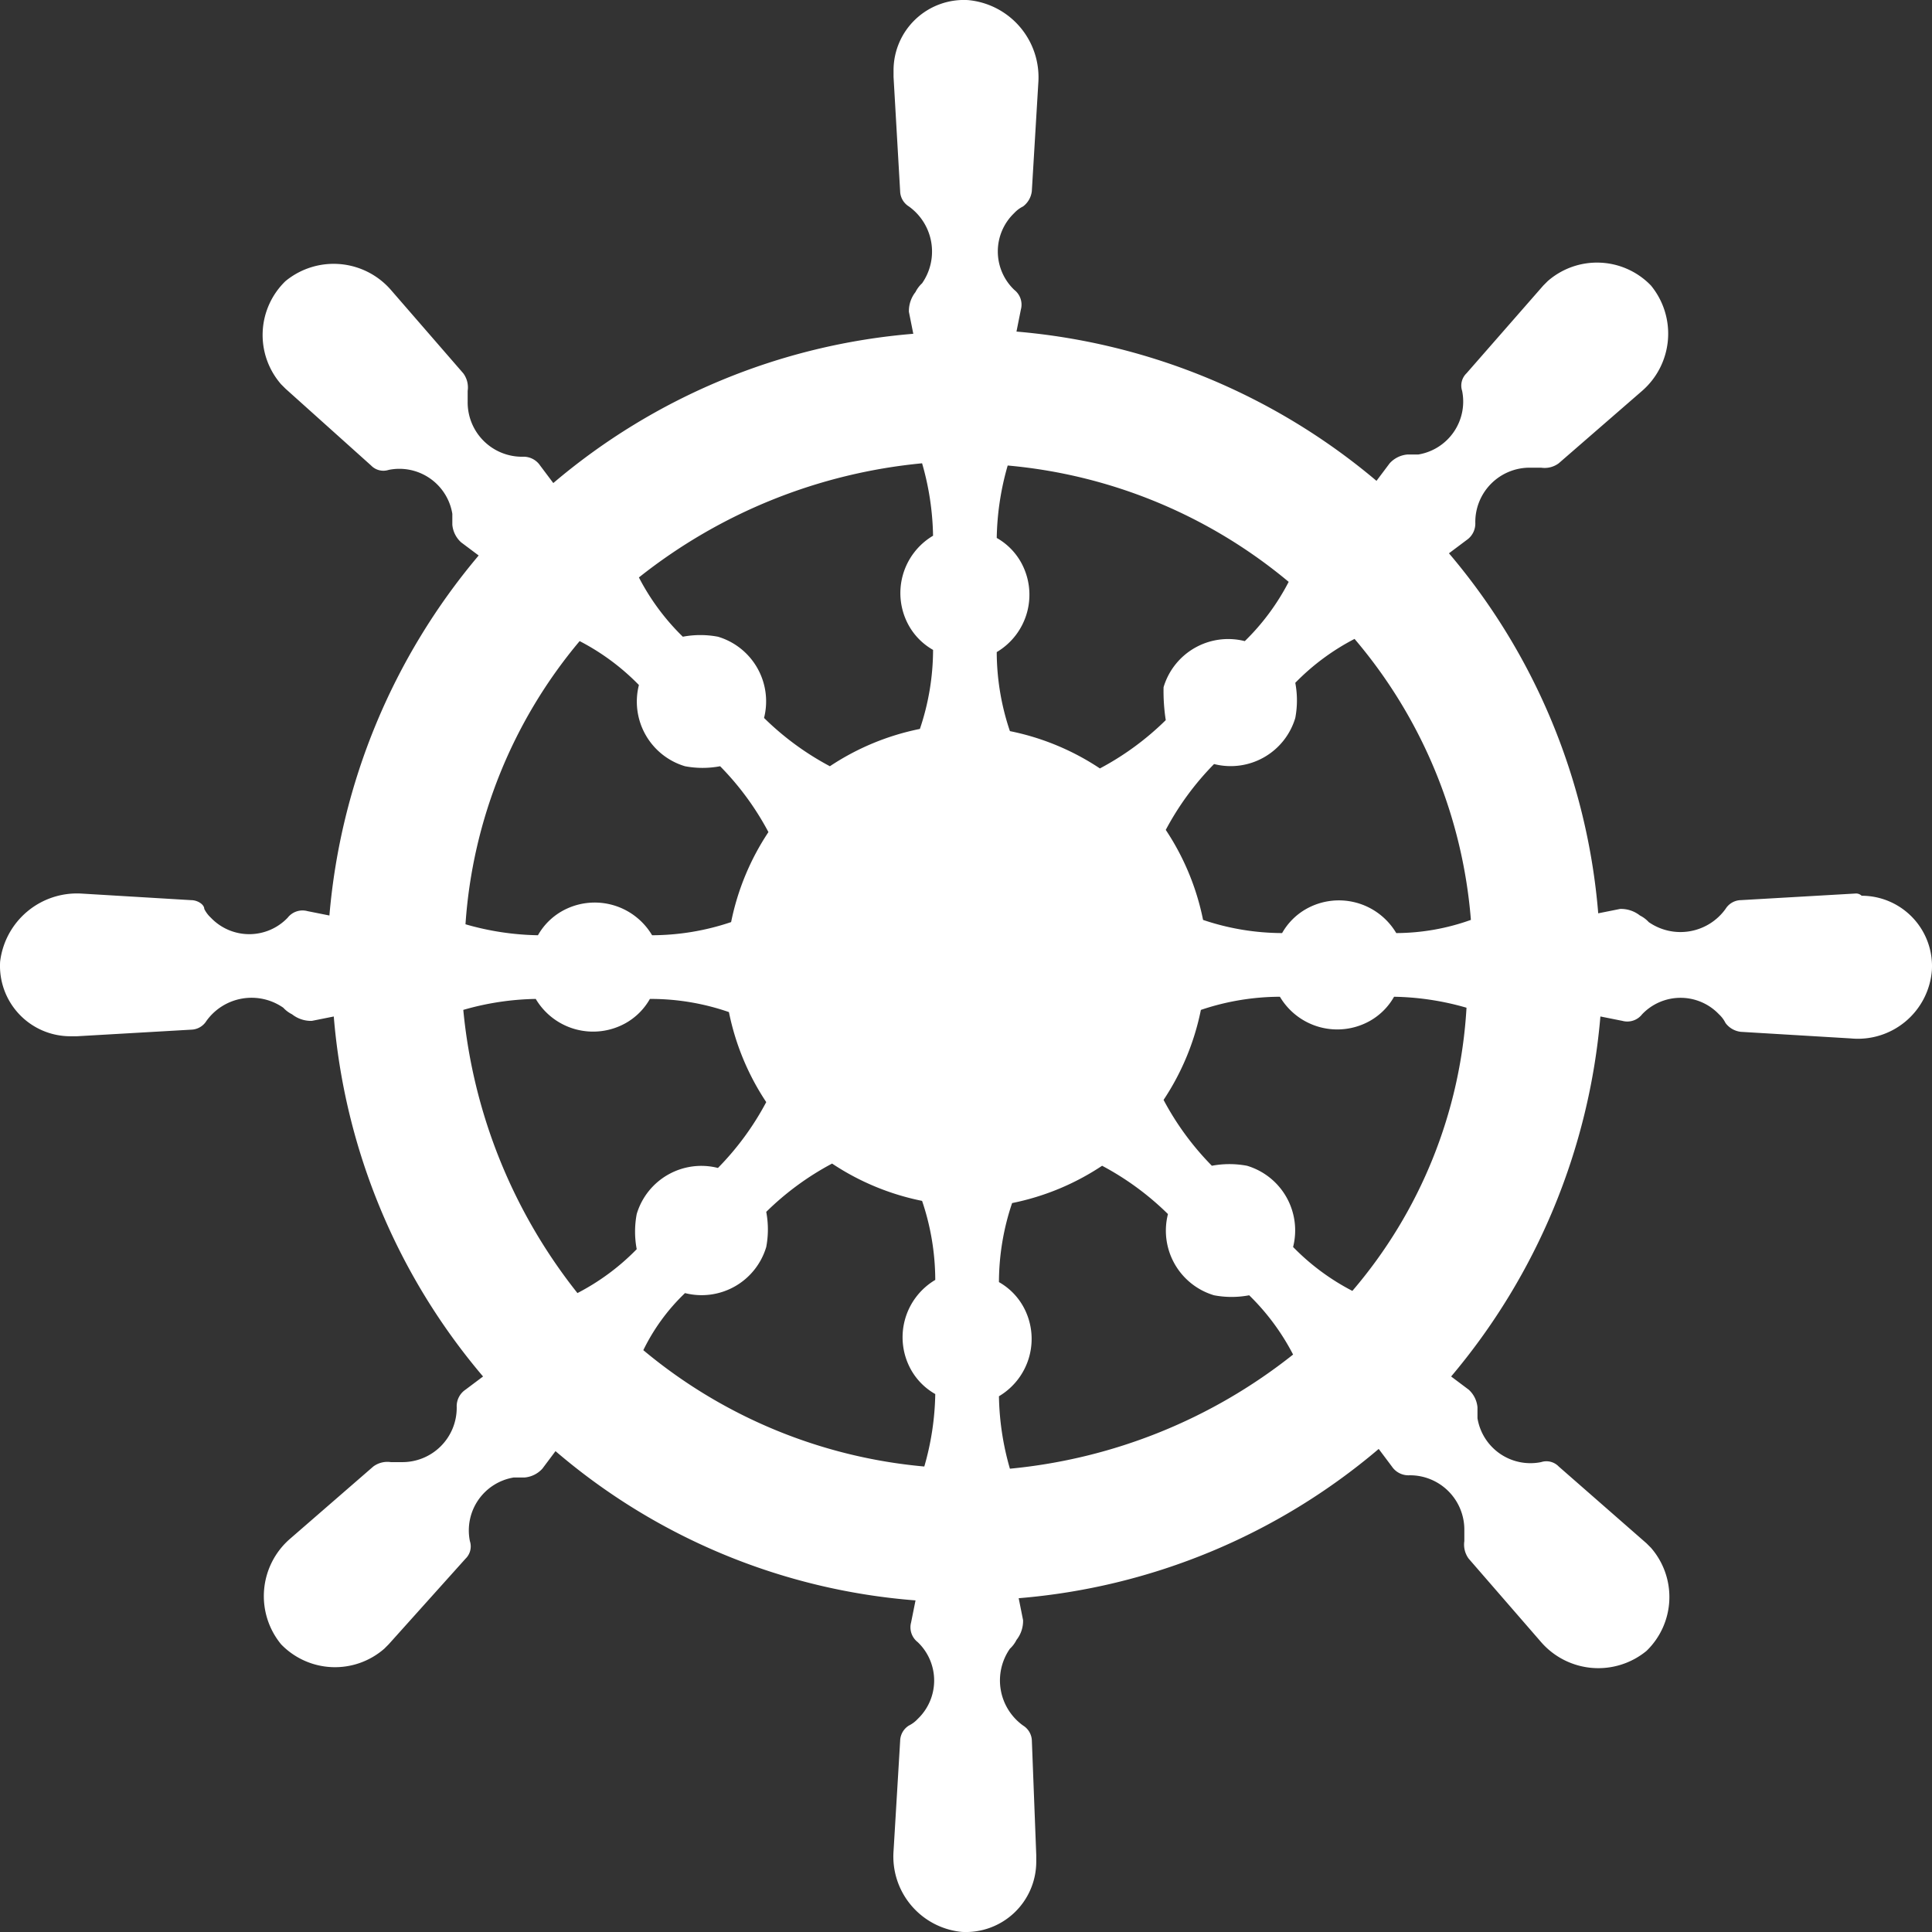 <?xml version="1.0" encoding="UTF-8"?>
<svg xmlns="http://www.w3.org/2000/svg" viewBox="0 0 96 96">
  <rect x="0" y="0" width="96" height="96" fill="#333333" stroke="none"/>
  <defs>
    <style>
      .a, .b {
        fill: #ffffff;
      }

      .b {
        opacity: 0;
      }
    </style>
  </defs>
  <g>
    <path class="a" d="M69.379,46.364a3.312,3.312,0,0,0-4.472-1.2,3.169,3.169,0,0,0-1.2,1.2,12.356,12.356,0,0,1-3.927-.654A12.536,12.536,0,0,0,57.926,41.237a14.049,14.049,0,0,1,2.4-3.272,3.35,3.35,0,0,0,4.036-2.291,4.693,4.693,0,0,0,0-1.745,11.475,11.475,0,0,1,2.945-2.182A24.533,24.533,0,0,1,73.088,45.709,11.083,11.083,0,0,1,69.379,46.364ZM67.198,64.144a11.474,11.474,0,0,1-2.945-2.182A3.35,3.35,0,0,0,61.962,57.926a4.704,4.704,0,0,0-1.745,0A14.049,14.049,0,0,1,57.817,54.654a12.535,12.535,0,0,0,1.854-4.472,12.355,12.355,0,0,1,3.927-.654,3.312,3.312,0,0,0,4.472,1.2,3.17,3.17,0,0,0,1.2-1.2,13.721,13.721,0,0,1,3.6.545A23.719,23.719,0,0,1,67.198,64.144ZM50.182,72.979a13.711,13.711,0,0,1-.545-3.6,3.312,3.312,0,0,0,1.2-4.472,3.17,3.17,0,0,0-1.2-1.2,12.348,12.348,0,0,1,.654-3.927A12.531,12.531,0,0,0,54.763,57.926a14.047,14.047,0,0,1,3.272,2.4,3.35,3.35,0,0,0,2.291,4.036,4.694,4.694,0,0,0,1.745,0,11.478,11.478,0,0,1,2.182,2.945A26.673,26.673,0,0,1,50.182,72.979ZM34.038,64.253a3.35,3.35,0,0,0,4.036-2.291,4.693,4.693,0,0,0,0-1.745,14.039,14.039,0,0,1,3.272-2.4,12.533,12.533,0,0,0,4.472,1.854,12.354,12.354,0,0,1,.655,3.927A3.312,3.312,0,0,0,45.273,68.07a3.171,3.171,0,0,0,1.2,1.2,13.718,13.718,0,0,1-.545,3.6,25.296,25.296,0,0,1-13.962-5.781A9.937,9.937,0,0,1,34.038,64.253ZM45.818,23.021a13.709,13.709,0,0,1,.545,3.599A3.312,3.312,0,0,0,45.164,31.093a3.17,3.17,0,0,0,1.2,1.2,12.349,12.349,0,0,1-.655,3.927,12.533,12.533,0,0,0-4.472,1.854,14.038,14.038,0,0,1-3.272-2.4,3.35,3.35,0,0,0-2.291-4.036,4.693,4.693,0,0,0-1.745,0,11.478,11.478,0,0,1-2.182-2.945A26.672,26.672,0,0,1,45.818,23.021ZM57.926,35.783h0a14.042,14.042,0,0,1-3.272,2.4,12.53,12.53,0,0,0-4.472-1.854,12.356,12.356,0,0,1-.655-3.927A3.312,3.312,0,0,0,50.727,27.93a3.171,3.171,0,0,0-1.2-1.2,13.717,13.717,0,0,1,.545-3.599,25.296,25.296,0,0,1,13.962,5.781,11.468,11.468,0,0,1-2.181,2.945A3.35,3.35,0,0,0,57.817,34.147,9.417,9.417,0,0,0,57.926,35.783Zm-29.124-3.927a11.474,11.474,0,0,1,2.945,2.182A3.35,3.35,0,0,0,34.038,38.074a4.692,4.692,0,0,0,1.745,0A14.051,14.051,0,0,1,38.183,41.346a12.536,12.536,0,0,0-1.854,4.472,12.355,12.355,0,0,1-3.927.654,3.312,3.312,0,0,0-4.472-1.2,3.168,3.168,0,0,0-1.2,1.2,13.708,13.708,0,0,1-3.6-.545A24.423,24.423,0,0,1,28.802,31.856ZM23.021,50.181a13.718,13.718,0,0,1,3.6-.545,3.312,3.312,0,0,0,4.472,1.2,3.169,3.169,0,0,0,1.2-1.2,11.871,11.871,0,0,1,3.927.654A12.535,12.535,0,0,0,38.074,54.763a14.044,14.044,0,0,1-2.4,3.272,3.35,3.35,0,0,0-4.036,2.291,4.693,4.693,0,0,0,0,1.745,11.47,11.47,0,0,1-2.945,2.181A26.673,26.673,0,0,1,23.021,50.181Zm69.156-5.781-5.672.327a.918.918,0,0,0-.763.436,2.759,2.759,0,0,1-3.818.655,1.505,1.505,0,0,0-.436-.327,1.523,1.523,0,0,0-.982-.327l-1.091.218a31.606,31.606,0,0,0-7.417-17.889l.873-.655a.992.992,0,0,0,.436-.872,2.7,2.7,0,0,1,2.727-2.727h.545a1.175,1.175,0,0,0,.873-.218l4.145-3.6a3.768,3.768,0,0,0,.436-5.236,3.723,3.723,0,0,0-5.127-.218l-.218.218L72.87,18.549a.848.848,0,0,0-.218.873,2.666,2.666,0,0,1-2.182,3.163H69.925a1.347,1.347,0,0,0-.873.436l-.655.872a31.922,31.922,0,0,0-17.889-7.417l.218-1.091a.932.932,0,0,0-.327-.982,2.636,2.636,0,0,1,0-3.818,1.502,1.502,0,0,1,.436-.327,1.105,1.105,0,0,0,.436-.764l.327-5.454A3.852,3.852,0,0,0,48.109.005,3.496,3.496,0,0,0,44.4,3.496v.327l.327,5.672a.919.919,0,0,0,.436.764,2.759,2.759,0,0,1,.654,3.818,1.508,1.508,0,0,0-.327.436,1.523,1.523,0,0,0-.327.982l.218,1.091A31.607,31.607,0,0,0,27.493,24.003l-.655-.872a.992.992,0,0,0-.873-.436,2.701,2.701,0,0,1-2.727-2.727v-.545a1.176,1.176,0,0,0-.218-.873L19.422,14.404a3.768,3.768,0,0,0-5.236-.436,3.723,3.723,0,0,0-.218,5.127l.218.218,4.254,3.818a.849.849,0,0,0,.873.218,2.666,2.666,0,0,1,3.163,2.181v.545a1.346,1.346,0,0,0,.436.873l.873.654a31.921,31.921,0,0,0-7.417,17.889l-1.091-.218a.933.933,0,0,0-.982.327,2.636,2.636,0,0,1-3.818,0,1.508,1.508,0,0,1-.327-.436c0-.218-.327-.436-.654-.436l-5.454-.327A3.846,3.846,0,0,0,.006,47.782,3.496,3.496,0,0,0,3.496,51.491h.327l5.672-.327a.918.918,0,0,0,.763-.436,2.76,2.76,0,0,1,3.818-.655,1.505,1.505,0,0,0,.436.327,1.523,1.523,0,0,0,.982.327l1.091-.218A31.606,31.606,0,0,0,24.003,68.397l-.873.655a.992.992,0,0,0-.436.873,2.7,2.7,0,0,1-2.727,2.727h-.545a1.175,1.175,0,0,0-.873.218l-4.145,3.599a3.768,3.768,0,0,0-.436,5.236,3.723,3.723,0,0,0,5.127.218l.218-.218,3.818-4.254a.848.848,0,0,0,.218-.873,2.666,2.666,0,0,1,2.182-3.163h.545a1.347,1.347,0,0,0,.873-.436l.654-.873a31.175,31.175,0,0,0,17.889,7.417L45.273,80.614a.932.932,0,0,0,.327.982,2.637,2.637,0,0,1,0,3.818,1.502,1.502,0,0,1-.436.327.919.919,0,0,0-.436.764l-.327,5.454a3.764,3.764,0,0,0,3.381,4.036,3.497,3.497,0,0,0,3.709-3.491v-.327l-.218-5.672a.919.919,0,0,0-.436-.764,2.759,2.759,0,0,1-.655-3.818,1.506,1.506,0,0,0,.327-.436,1.521,1.521,0,0,0,.327-.982l-.218-1.091a31.608,31.608,0,0,0,17.889-7.417l.655.873a.992.992,0,0,0,.873.436,2.701,2.701,0,0,1,2.727,2.727v.545a1.176,1.176,0,0,0,.218.873L76.578,81.596a3.768,3.768,0,0,0,5.236.436,3.723,3.723,0,0,0,.218-5.127l-.218-.218-4.363-3.818a.849.849,0,0,0-.873-.218,2.666,2.666,0,0,1-3.163-2.181v-.545a1.346,1.346,0,0,0-.436-.873l-.873-.655a31.92,31.92,0,0,0,7.417-17.889l1.091.218a.933.933,0,0,0,.982-.327,2.636,2.636,0,0,1,3.818,0,1.509,1.509,0,0,1,.327.436,1.104,1.104,0,0,0,.763.436l5.454.327a3.688,3.688,0,0,0,4.036-3.381A3.497,3.497,0,0,0,92.504,44.509.401.401,0,0,0,92.177,44.4Z"></path>
    <rect class="b" width="96" height="96"></rect>
  </g>
</svg>
